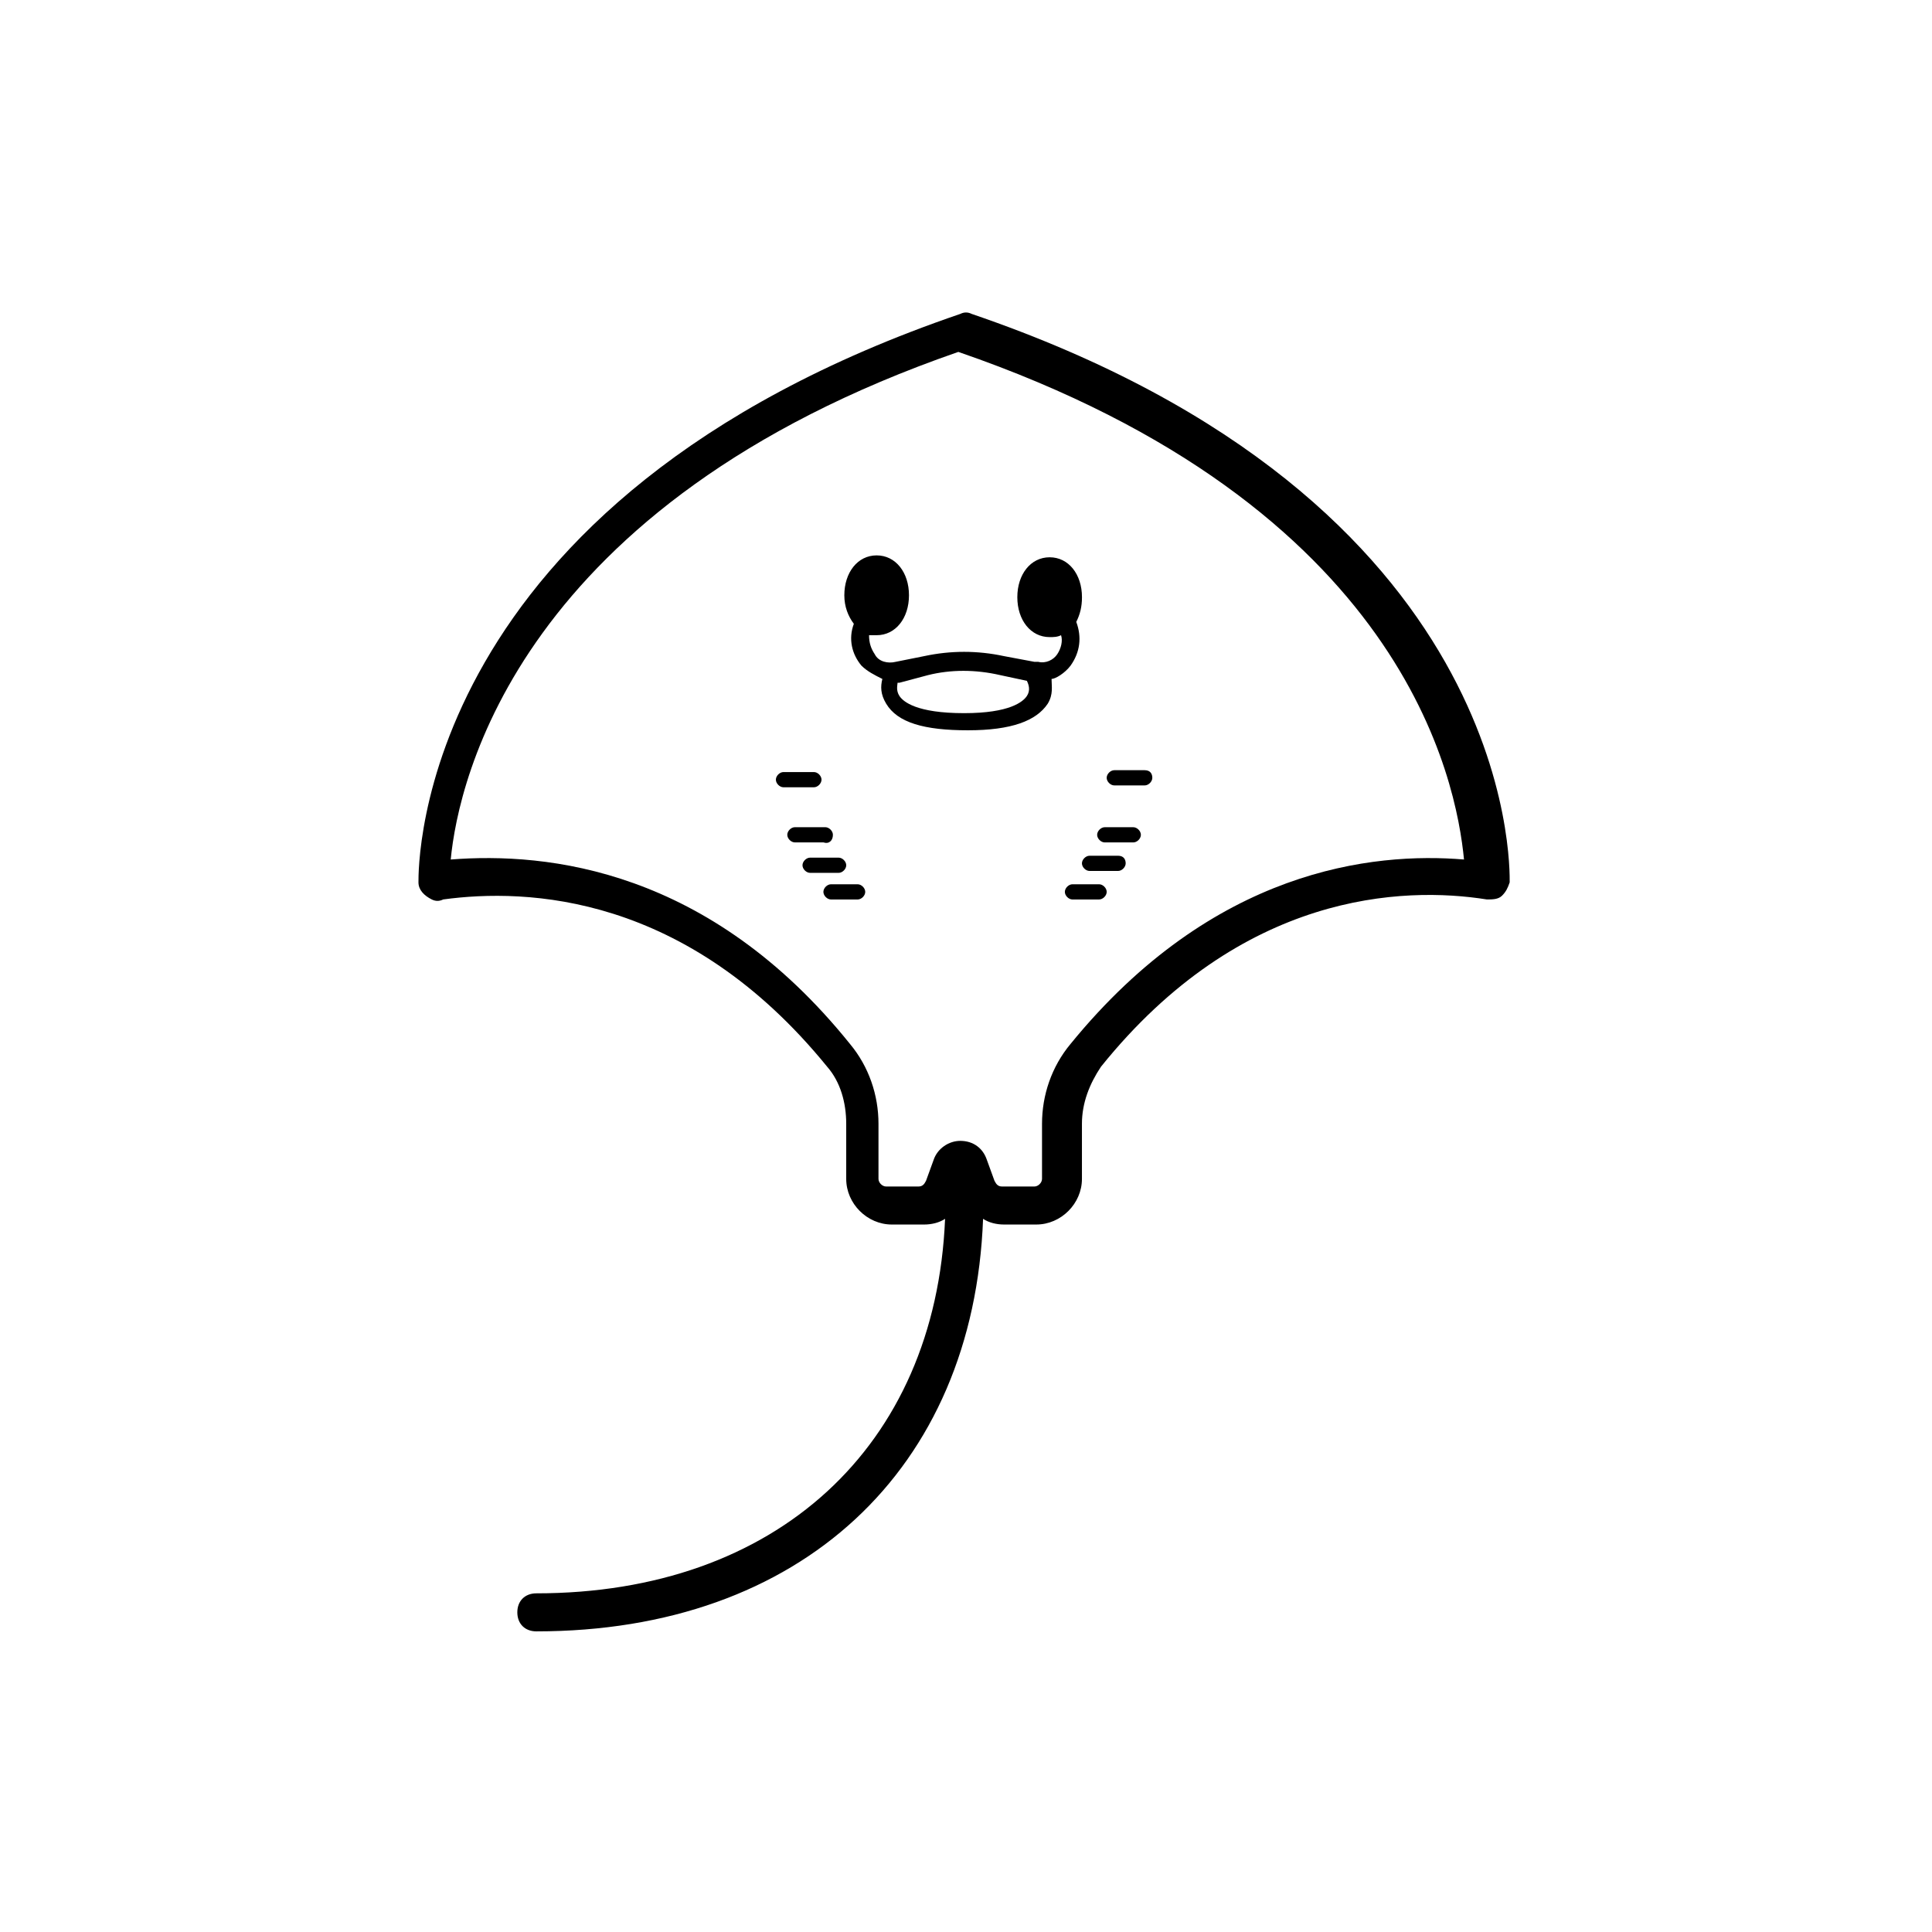 <?xml version="1.0" encoding="UTF-8"?>
<!-- Uploaded to: SVG Repo, www.svgrepo.com, Generator: SVG Repo Mixer Tools -->
<svg fill="#000000" width="800px" height="800px" version="1.1" viewBox="144 144 512 512" xmlns="http://www.w3.org/2000/svg">
 <g>
  <path d="m401.51 227.19c-1.008-0.504-2.016-0.504-3.023 0-144.59 49.375-143.59 146.61-143.59 150.64 0 2.016 1.512 3.527 3.527 4.535 1.008 0.504 2.016 0.504 3.023 0 22.168-3.023 64.488-1.512 101.77 44.336 3.527 4.031 5.039 9.574 5.039 15.113v14.609c0 6.551 5.543 12.09 12.09 12.09h8.566c2.016 0 4.031-0.504 5.543-1.512-2.519 60.457-44.84 99.25-108.32 99.25-3.023 0-5.039 2.016-5.039 5.039 0 3.023 2.016 5.039 5.039 5.039 70.031 0 115.88-42.824 118.39-109.33 1.512 1.008 3.527 1.512 5.543 1.512h8.566c6.551 0 12.09-5.543 12.09-12.09v-14.609c0-5.543 2.016-10.578 5.039-15.113 37.281-46.352 80.105-47.863 102.27-44.336 1.512 0 3.023 0 4.031-1.008s1.512-2.016 2.016-3.527c-0.004-4.031 2.008-101.27-142.58-150.64zm26.195 193.46c-5.039 6.047-7.559 13.602-7.559 21.16v14.609c0 1.008-1.008 2.016-2.016 2.016h-8.566c-1.008 0-1.512-0.504-2.016-1.512l-2.016-5.543c-1.008-3.023-3.527-5.039-7.055-5.039-3.023 0-6.047 2.016-7.055 5.039l-2.016 5.543c-0.504 1.008-1.008 1.512-2.016 1.512h-8.566c-1.008 0-2.016-1.008-2.016-2.016v-14.609c0-7.559-2.519-15.113-7.559-21.16-37.281-46.352-80.105-50.883-105.8-48.871 2.016-21.16 18.137-94.211 134.52-134.52 118.39 40.809 132 113.86 134.01 134.52-24.168-2.016-66.488 2.519-104.27 48.871z"/>
  <path d="m427.71 320.4c2.519-3.527 3.023-7.559 1.512-11.586 1.008-2.016 1.512-4.031 1.512-6.551 0-6.047-3.527-10.578-8.566-10.578-5.039 0-8.566 4.535-8.566 10.578 0 6.047 3.527 10.578 8.566 10.578 1.008 0 2.016 0 3.023-0.504 0.504 1.512 0 3.527-1.008 5.039-1.008 1.512-3.023 2.519-5.039 2.016h-1.008l-8.059-1.512c-7.055-1.512-14.105-1.512-21.16 0l-7.555 1.512c-2.016 0.504-4.535 0-5.543-2.016-1.008-1.512-1.512-3.023-1.512-5.039h2.016c5.039 0 8.566-4.535 8.566-10.578 0-6.047-3.527-10.578-8.566-10.578-5.039 0-8.566 4.535-8.566 10.578 0 3.023 1.008 5.543 2.519 7.559-1.512 4.031-0.504 8.062 2.016 11.082 1.512 1.512 3.527 2.519 5.543 3.527-0.504 2.016-0.504 4.031 1.008 6.551 3.023 5.039 10.078 7.055 21.664 7.055 11.586 0 18.137-2.519 21.16-7.055 1.512-2.519 1.008-4.535 1.008-6.551 1.004-0.004 3.523-1.516 5.035-3.527zm-11.586 8.059c-1.008 1.512-4.535 4.535-16.625 4.535-12.594 0-16.121-3.023-17.129-4.535-1.008-1.512-0.504-3.023-0.504-3.527h0.504l7.559-2.016c6.047-1.512 12.594-1.512 19.145 0l7.055 1.512c0.5 1.008 1.004 2.519-0.004 4.031z"/>
  <path d="m361.71 350.62c0-1.008-1.008-2.016-2.016-2.016h-8.062c-1.008 0-2.016 1.008-2.016 2.016s1.008 2.016 2.016 2.016h8.062c1.008 0 2.016-1.008 2.016-2.016z"/>
  <path d="m364.73 365.23c0-1.008-1.008-2.016-2.016-2.016h-8.059c-1.008 0-2.016 1.008-2.016 2.016s1.008 2.016 2.016 2.016h7.559c1.508 0.504 2.516-0.504 2.516-2.016z"/>
  <path d="m368.26 373.3c0-1.008-1.008-2.016-2.016-2.016h-7.559c-1.008 0-2.016 1.008-2.016 2.016s1.008 2.016 2.016 2.016h7.559c1.008 0 2.016-1.008 2.016-2.016z"/>
  <path d="m371.28 378.34h-7.055c-1.008 0-2.016 1.008-2.016 2.016 0 1.008 1.008 2.016 2.016 2.016h7.055c1.008 0 2.016-1.008 2.016-2.016 0-1.008-1.008-2.016-2.016-2.016z"/>
  <path d="m447.36 348.11h-8.062c-1.008 0-2.016 1.008-2.016 2.016 0 1.008 1.008 2.016 2.016 2.016h8.062c1.008 0 2.016-1.008 2.016-2.016 0-1.008-0.504-2.016-2.016-2.016z"/>
  <path d="m444.33 363.22h-7.559c-1.008 0-2.016 1.008-2.016 2.016s1.008 2.016 2.016 2.016h7.559c1.008 0 2.016-1.008 2.016-2.016s-1.008-2.016-2.016-2.016z"/>
  <path d="m440.3 370.78h-7.559c-1.008 0-2.016 1.008-2.016 2.016 0 1.008 1.008 2.016 2.016 2.016h7.559c1.008 0 2.016-1.008 2.016-2.016 0-1.008-0.504-2.016-2.016-2.016z"/>
  <path d="m435.27 378.34h-7.055c-1.008 0-2.016 1.008-2.016 2.016 0 1.008 1.008 2.016 2.016 2.016l7.055-0.004c1.008 0 2.016-1.008 2.016-2.016 0-1.004-1.008-2.012-2.016-2.012z"/>
 </g>
</svg>